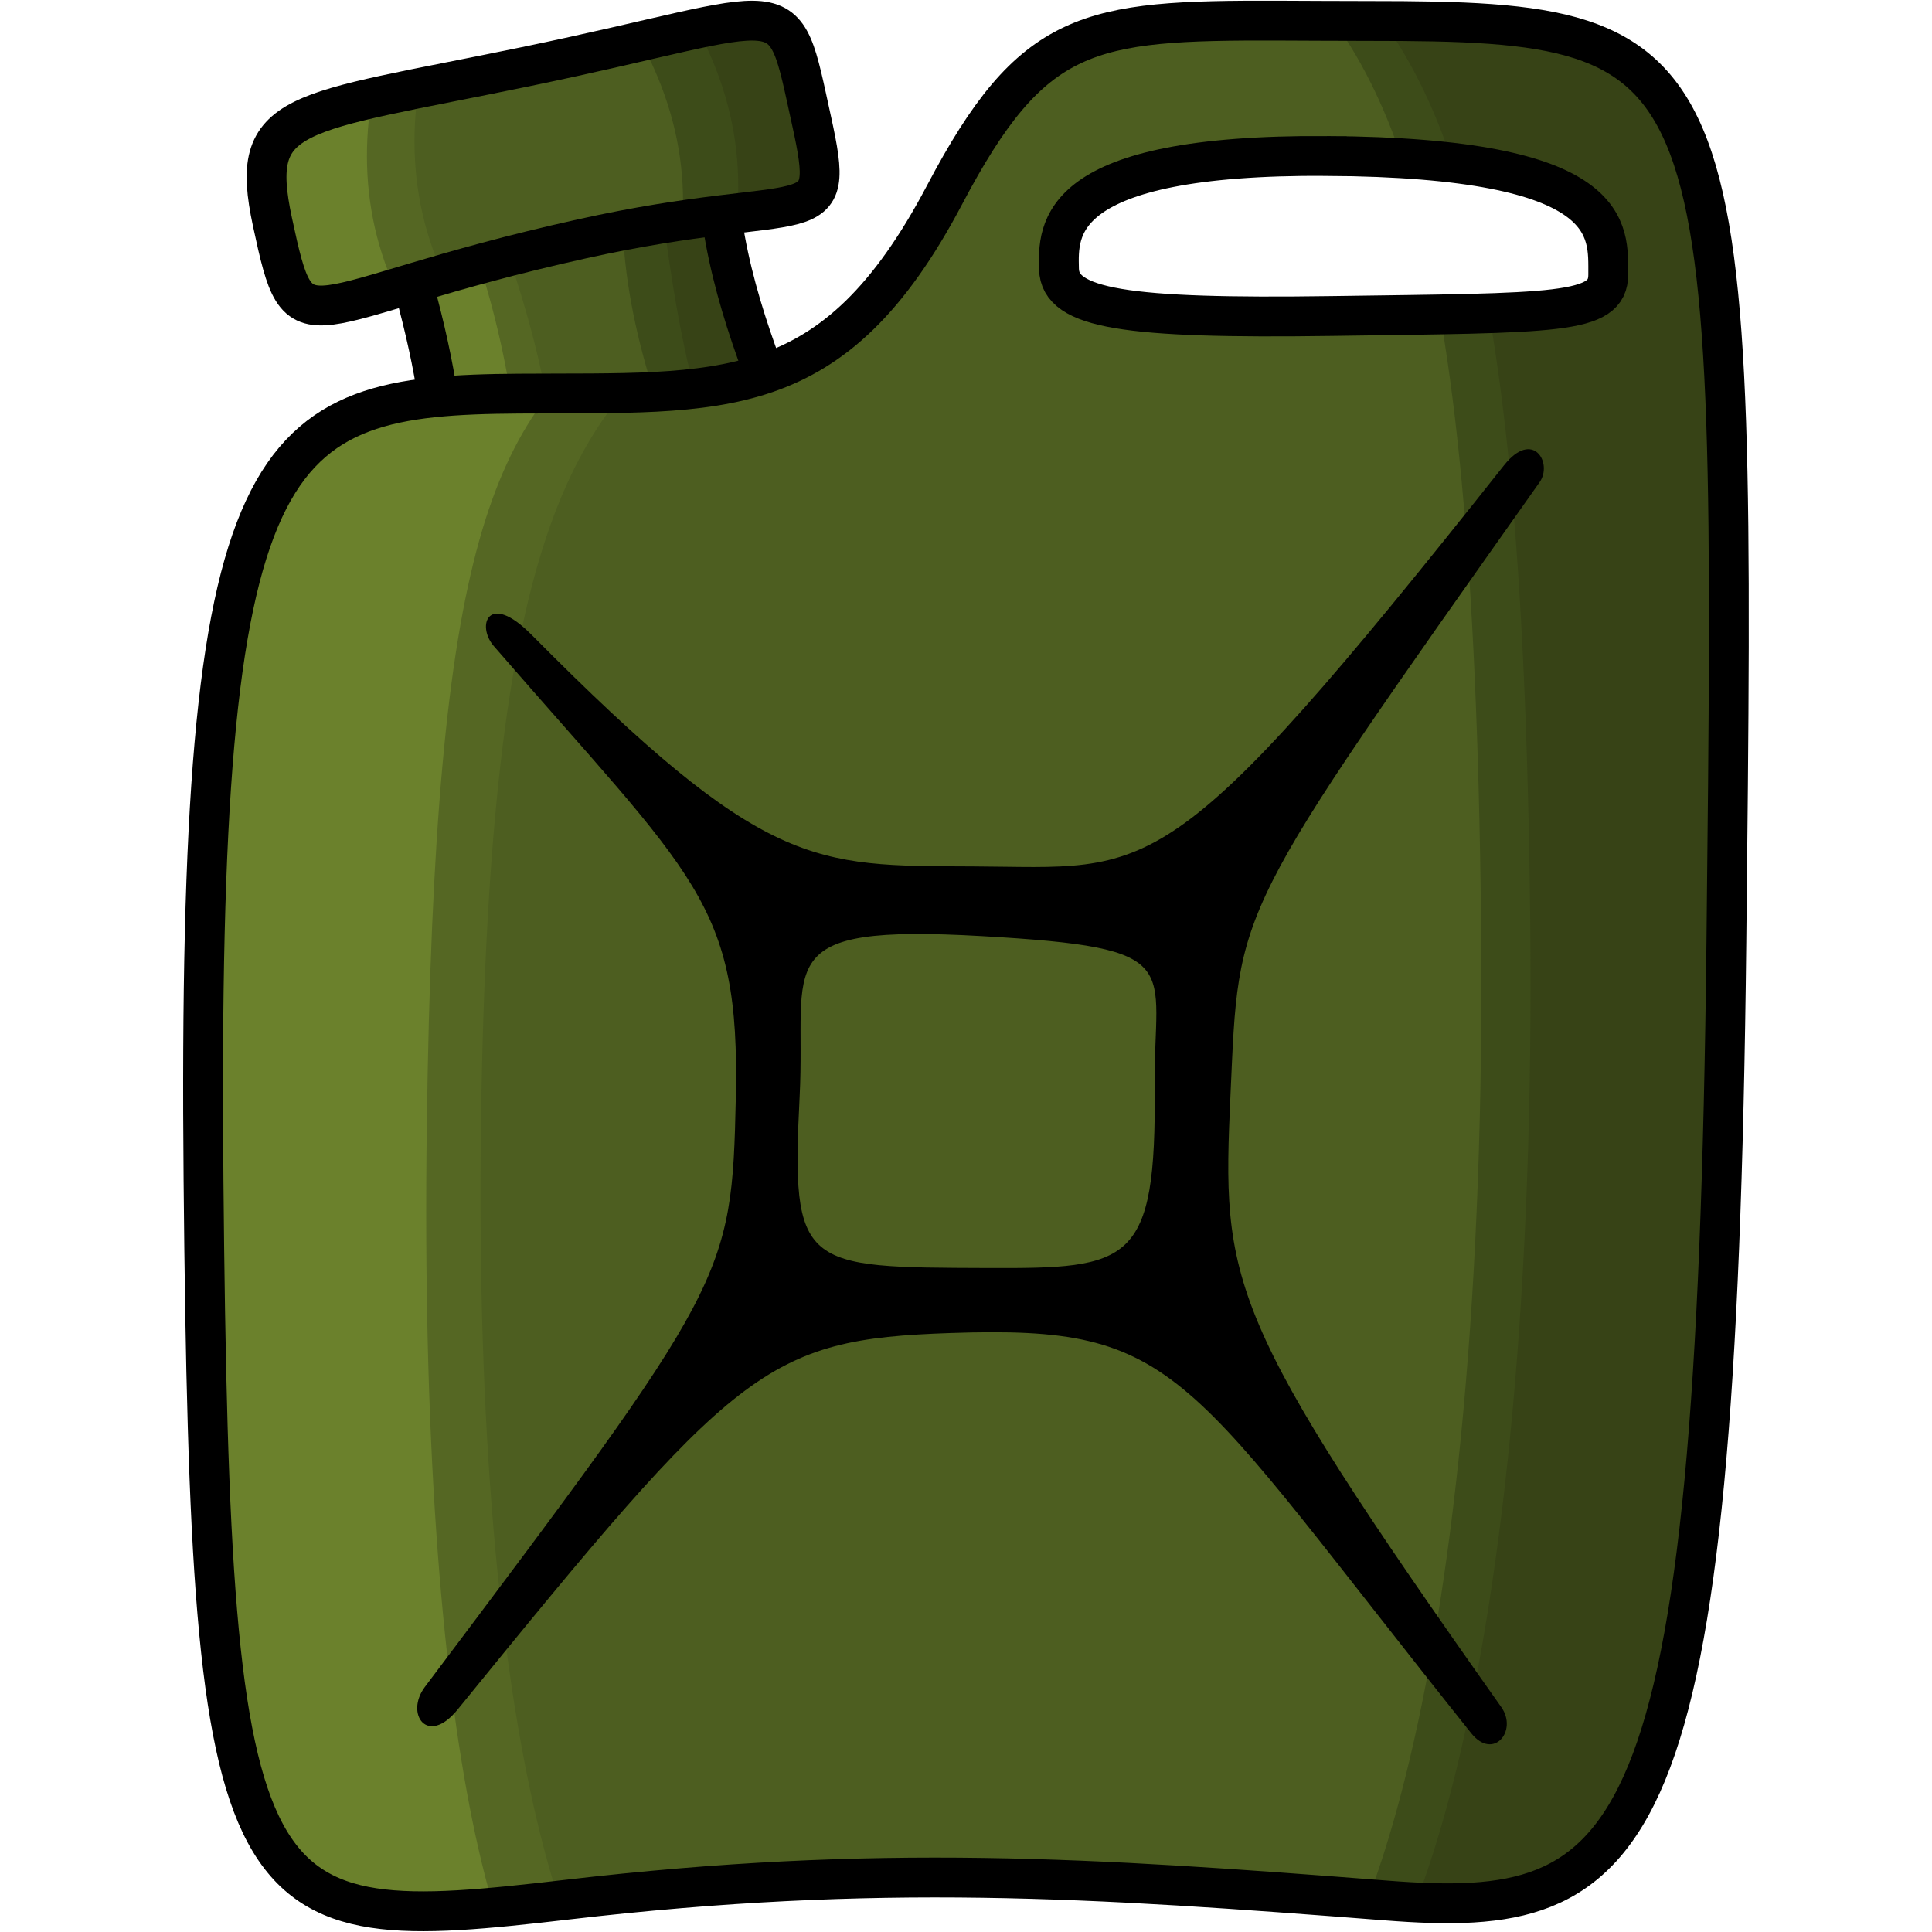 <?xml version="1.0" encoding="UTF-8"?>
<svg version="1.1" viewBox="0 0 550 550" xmlns="http://www.w3.org/2000/svg" xmlns:cc="http://creativecommons.org/ns#" xmlns:dc="http://purl.org/dc/elements/1.1/" xmlns:rdf="http://www.w3.org/1999/02/22-rdf-syntax-ns#" xmlns:xlink="http://www.w3.org/1999/xlink"><defs><clipPath id="v"><use width="100%" height="100%" style="mix-blend-mode:normal" xlink:href="#u"/></clipPath><clipPath id="w"><use width="100%" height="100%" style="mix-blend-mode:normal" xlink:href="#u"/></clipPath><clipPath id="x"><use width="100%" height="100%" style="mix-blend-mode:normal" xlink:href="#u"/></clipPath><clipPath id="y"><use width="100%" height="100%" style="mix-blend-mode:normal" xlink:href="#u"/></clipPath><clipPath id="z"><use width="100%" height="100%" style="mix-blend-mode:normal" xlink:href="#u"/></clipPath><clipPath id="aa"><use transform="rotate(-8.285,1590.3,606.07)" width="100%" height="100%" xlink:href="#s"/></clipPath><clipPath id="ab"><use transform="rotate(-8.285,1590.3,606.07)" width="100%" height="100%" xlink:href="#s"/></clipPath><clipPath id="ac"><use transform="rotate(-8.285,1590.3,606.07)" width="100%" height="100%" xlink:href="#s"/></clipPath><clipPath id="ad"><use transform="rotate(-8.285,1590.3,606.07)" width="100%" height="100%" xlink:href="#s"/></clipPath><clipPath id="ae"><use transform="rotate(-8.285,1590.3,606.07)" width="100%" height="100%" xlink:href="#s"/></clipPath><clipPath id="af"><use transform="translate(15.768,-2.784)" width="100%" height="100%" xlink:href="#t"/></clipPath><clipPath id="ag"><use transform="translate(15.768,-2.784)" width="100%" height="100%" xlink:href="#t"/></clipPath><clipPath id="ah"><use transform="translate(15.768,-2.784)" width="100%" height="100%" xlink:href="#t"/></clipPath><clipPath id="ai"><use transform="translate(15.768,-2.784)" width="100%" height="100%" xlink:href="#t"/></clipPath><clipPath id="aj"><use transform="translate(15.768,-2.784)" width="100%" height="100%" xlink:href="#t"/></clipPath></defs><g transform="translate(-1453.6 -721.61)"><path transform="translate(-15.768,2.784)" d="m1564.6 776.62 116.75-16.912 24.269 85.733-119.36 6.232z" clip-path="url(#aj)" fill="#4d5e20"/><path transform="translate(-15.768,2.784)" d="m1676.2 764.5-29.49 7.842c-1.687 31.87 9.668 64.859 22.416 93.193l33.201-23.393z" clip-path="url(#ai)" fill="#3d4c19" style="mix-blend-mode:normal"/><path transform="translate(-15.768,2.784)" d="m1577.1 775.01 29.083-6.135c10.692 29.447 22.331 62.894 21.104 93.499l-39.287-6.173z" clip-path="url(#ah)" fill="#556723" style="mix-blend-mode:normal"/><path transform="translate(-15.768,2.784)" d="m1567.8 777.23 29.863-5.097c11.514 26.61 19.452 59.372 20.125 92.479l-39.089-6.19z" clip-path="url(#ag)" fill="#6b812c" style="mix-blend-mode:normal"/><path transform="translate(-15.768,2.784)" d="m1685.5 762.4-28.672 7.395c3.728 31.622 8.733 66.301 22.416 93.193l32.382-22.946z" clip-path="url(#af)" fill="#374316" style="mix-blend-mode:normal"/><path id="t" d="m1565.9 785.67c6.236 17.661 12.661 43.682 13.303 58.709 25.433 11.043 75.977 5.776 97.277-3.061-7.73-18.827-17.855-45.177-18.517-70.703z" fill="none" stroke="#000" stroke-linecap="round" stroke-width="11.339"/><path transform="rotate(8.285,1590.3,606.07)" d="m1527.6 755.16 179.05-65.691 27.912 79.494-178.51 58.486z" clip-path="url(#ae)" fill="#4d5e20"/><path transform="rotate(8.285,1590.3,606.07)" d="m1553.2 748.36 41.176-17.423c-2.063 14.996-1.497 29.112 1.941 42.267 3.438 13.155 9.747 25.348 19.172 36.498l-37.041 9.236z" clip-path="url(#ad)" fill="#556723" style="mix-blend-mode:normal"/><path transform="rotate(8.285,1590.3,606.07)" d="m1540.4 754.4 41.176-17.423c-2.063 14.996-1.497 29.112 1.941 42.267 3.438 13.155 9.747 25.348 19.172 36.498l-37.041 9.236z" clip-path="url(#ac)" fill="#6b812c" style="mix-blend-mode:normal"/><path transform="rotate(8.285,1590.3,606.07)" d="m1687.5 703.78-43.566 10.052c10.47 10.933 18.294 22.696 23.229 35.365 4.935 12.669 6.98 26.245 5.891 40.804l35.413-14.255z" clip-path="url(#ab)" fill="#3d4c19" style="mix-blend-mode:normal"/><path transform="rotate(8.285,1590.3,606.07)" d="m1702.4 697.08-43.566 10.052c10.469 10.933 18.294 22.696 23.229 35.365 4.935 12.669 6.98 26.245 5.891 40.804l35.413-14.255z" clip-path="url(#aa)" fill="#374316" style="mix-blend-mode:normal"/><path id="s" d="m1619.3 789.6c-81.551 18.086-79.876 33.634-88.134-4.79-6.954-32.356 5.921-30.544 72.122-44.227 77.597-16.039 72.736-23.713 81.32 15.291 7.419 33.708 0.021 19.238-65.308 33.726z" fill="none" stroke="#000" stroke-linecap="round" stroke-width="11.339"/><rect x="1336.6" y="654.44" width="754.99" height="692.17" clip-path="url(#z)" fill="#4d5e20" style="mix-blend-mode:normal;paint-order:stroke fill markers"/><path d="m1416.9 826.1 238.72-15.208c-39.477 29.379-62.87 63.398-65.1 230.83-2.333 175.22 26.287 263.74 55.28 266.8l-228.9-27.093z" clip-path="url(#y)" fill="#556723" style="mix-blend-mode:normal;paint-order:stroke fill markers"/><path d="m1402.9 826.1 230.05-14.104c-39.477 29.379-55.621 62.879-57.851 230.31-2.333 175.22 20.545 263.45 49.538 266.51l-221.73-27.388z" clip-path="url(#x)" fill="#6b812c" style="mix-blend-mode:normal;paint-order:stroke fill markers"/><path d="m2041 720.53-230.89-18.319c39.477 35.714 62.87 77.07 65.1 280.6 2.333 213-35.049 318.36-64.043 322.08l229.83-30.852z" clip-path="url(#w)" fill="#3d4c19" style="mix-blend-mode:normal;paint-order:stroke fill markers"/><path d="m2055 720.53-230.89-18.319c39.477 35.714 62.87 77.07 65.1 280.6 2.333 213-35.049 318.36-64.043 322.08l229.83-30.852z" clip-path="url(#v)" fill="#374316" style="mix-blend-mode:normal;paint-order:stroke fill markers"/><path id="u" d="m1817.6 727.48c-54.528-0.156-70.104 2.169-95.105 49.611-31.783 60.31-63.218 56.191-121.13 56.576-71.936 0.478-91.77 12.58-89.827 223.95 1.948 211.93 10.474 215.63 103.61 204.78 88.49-10.312 149.16-6.288 233.08 0.249 71.46 5.567 93.987-11.455 96.836-272.84 2.767-253.75 2.563-262.24-101.56-262.23-9.521 7.5e-4 -18.105-0.071-25.895-0.094zm13.709 38.527c82.99 0.504 80.062 21.22 80.121 33.748 0.054 11.402-14.718 10.91-78.881 11.816-58.504 0.827-77.226-2.039-77.476-13.387-0.244-11.074-1.564-32.65 76.236-32.178z" fill="none" stroke="#000" stroke-linecap="round" stroke-width="11.339" style="mix-blend-mode:normal"/><path d="m1604.8 902.21c-12.232-12.338-15.657-2.484-10.621 3.33 57.383 66.249 70.106 72.787 68.888 128.6-1.123 51.435-2.354 53.061-88.521 167.72-5.718 7.609 0.709 17.033 9.33 6.424 79.333-97.625 87.624-105.4 140.37-107.19 65.916-2.235 65.545 10.466 148.16 113.91 6.327 7.922 13.34-0.671 8.582-7.404-78.698-111.37-79.557-120.66-77.085-174.55 2.472-53.89 0.037-49.711 87.98-174.15 3.833-5.424-1.866-15.245-10.144-4.797-96.667 122-99.437 114.41-151.19 114.16-45.474-0.22-59.108 1.154-125.74-66.06zm128.43 85.903c58.994 3.373 48.731 8.064 49.078 42.703 0.511 50.874-6.978 51.923-47.488 51.774-52.757-0.194-56.076 0.256-53.577-48.936 1.925-37.888-9.373-49.049 51.987-45.541z" color="#000000" color-rendering="auto" dominant-baseline="auto" image-rendering="auto" shape-rendering="auto" solid-color="#000000" stop-color="#000000" style="font-feature-settings:normal;font-variant-alternates:normal;font-variant-caps:normal;font-variant-east-asian:normal;font-variant-ligatures:normal;font-variant-numeric:normal;font-variant-position:normal;font-variation-settings:normal;inline-size:0;isolation:auto;mix-blend-mode:normal;paint-order:stroke fill markers;shape-margin:0;shape-padding:0;text-decoration-color:#000000;text-decoration-line:none;text-decoration-style:solid;text-indent:0;text-orientation:mixed;text-transform:none;white-space:normal"/></g></svg>

